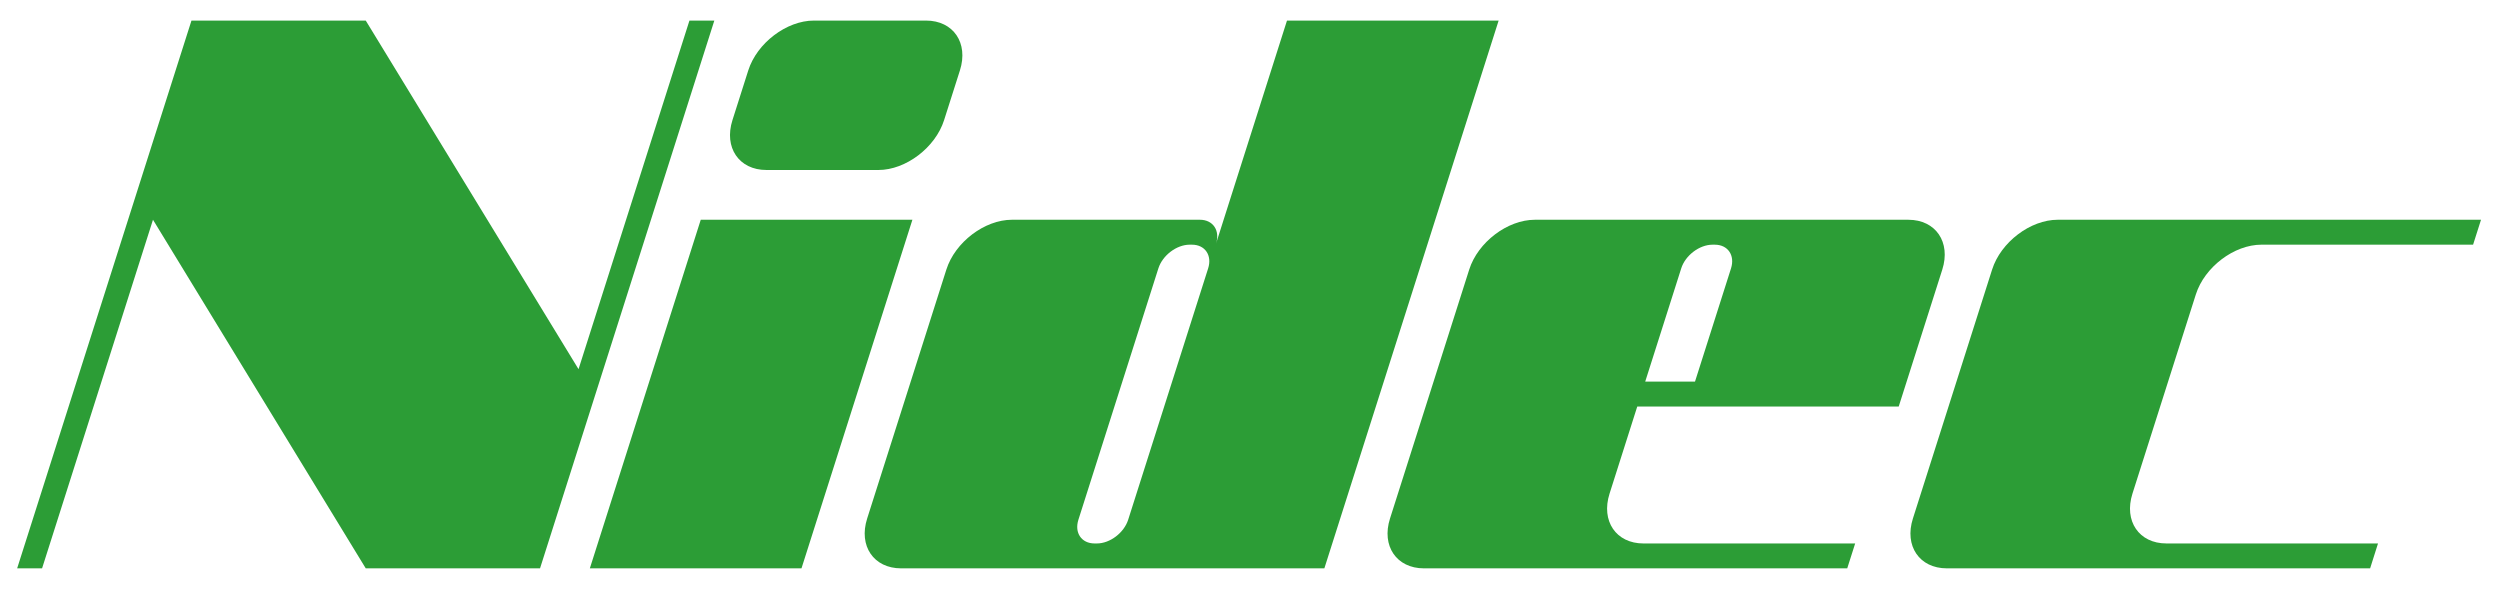 <svg xmlns="http://www.w3.org/2000/svg" width="729" height="172" viewBox="0 0 729 172"><g transform="translate(-6286 -7469)"><rect width="729" height="172" transform="translate(6286 7469)" fill="none"/><g transform="translate(6650.232 7554.866)"><g transform="translate(-359.232 -79.866)"><path d="M109.132,118.143H47.418L79.759,16.491h61.717Z" transform="translate(119.581 41.589)" fill="#2c9d36"/><path d="M121.447,29.045c-2.539,7.977-11.154,14.524-19.138,14.524H69.634c-7.984,0-12.439-6.547-9.9-14.524l4.617-14.517C66.9,6.54,75.508,0,83.5,0h32.676c7.988,0,12.439,6.54,9.893,14.528Z" transform="translate(148.845)" fill="#2c9d36"/><path d="M147.011,145.552c-1.212,3.814-5.311,6.92-9.118,6.92h-.68c-3.811,0-5.934-3.106-4.716-6.92l23.318-73.29c1.208-3.8,5.315-6.913,9.118-6.913h.683c3.8,0,5.927,3.11,4.712,6.913ZM193.32,0l-20.68,65.007c1.215-3.807-.905-6.928-4.712-6.928h-54.8c-7.981,0-16.6,6.54-19.134,14.524l-23.1,72.61c-2.546,7.984,1.912,14.517,9.9,14.517H204.217L255.037,0H193.32" transform="translate(176.966)" fill="#2c9d36"/><path d="M199.1,30.671c1.2-3.8,5.314-6.91,9.118-6.91h.683c3.8,0,5.927,3.106,4.719,6.91L203.118,63.685H188.6Zm63.422,40.276,12.707-39.931c2.539-7.988-1.919-14.524-9.9-14.524H156.425c-7.991,0-16.606,6.537-19.148,14.524l-23.1,72.607c-2.543,7.984,1.912,14.517,9.9,14.517H247.508l2.314-7.255H188.1c-7.988,0-12.443-6.533-9.9-14.528l8.083-25.41h76.238" transform="translate(286.144 41.591)" fill="#2c9d36"/><path d="M259.122,23.76h61.71l2.31-7.269H199.719c-7.991,0-16.606,6.54-19.141,14.524l-23.1,72.61c-2.546,7.984,1.912,14.517,9.9,14.517H290.805l2.3-7.259H231.4c-7.988,0-12.443-6.533-9.9-14.524l18.483-58.086c2.539-7.984,11.15-14.514,19.141-14.514" transform="translate(395.322 41.588)" fill="#2c9d36"/><path d="M196.041,0,163.7,101.652,101.652,0H50.831L0,159.731H7.269L39.61,58.079l62.041,101.652h50.821L203.3,0Z" fill="#2c9d36"/></g></g></g></svg>